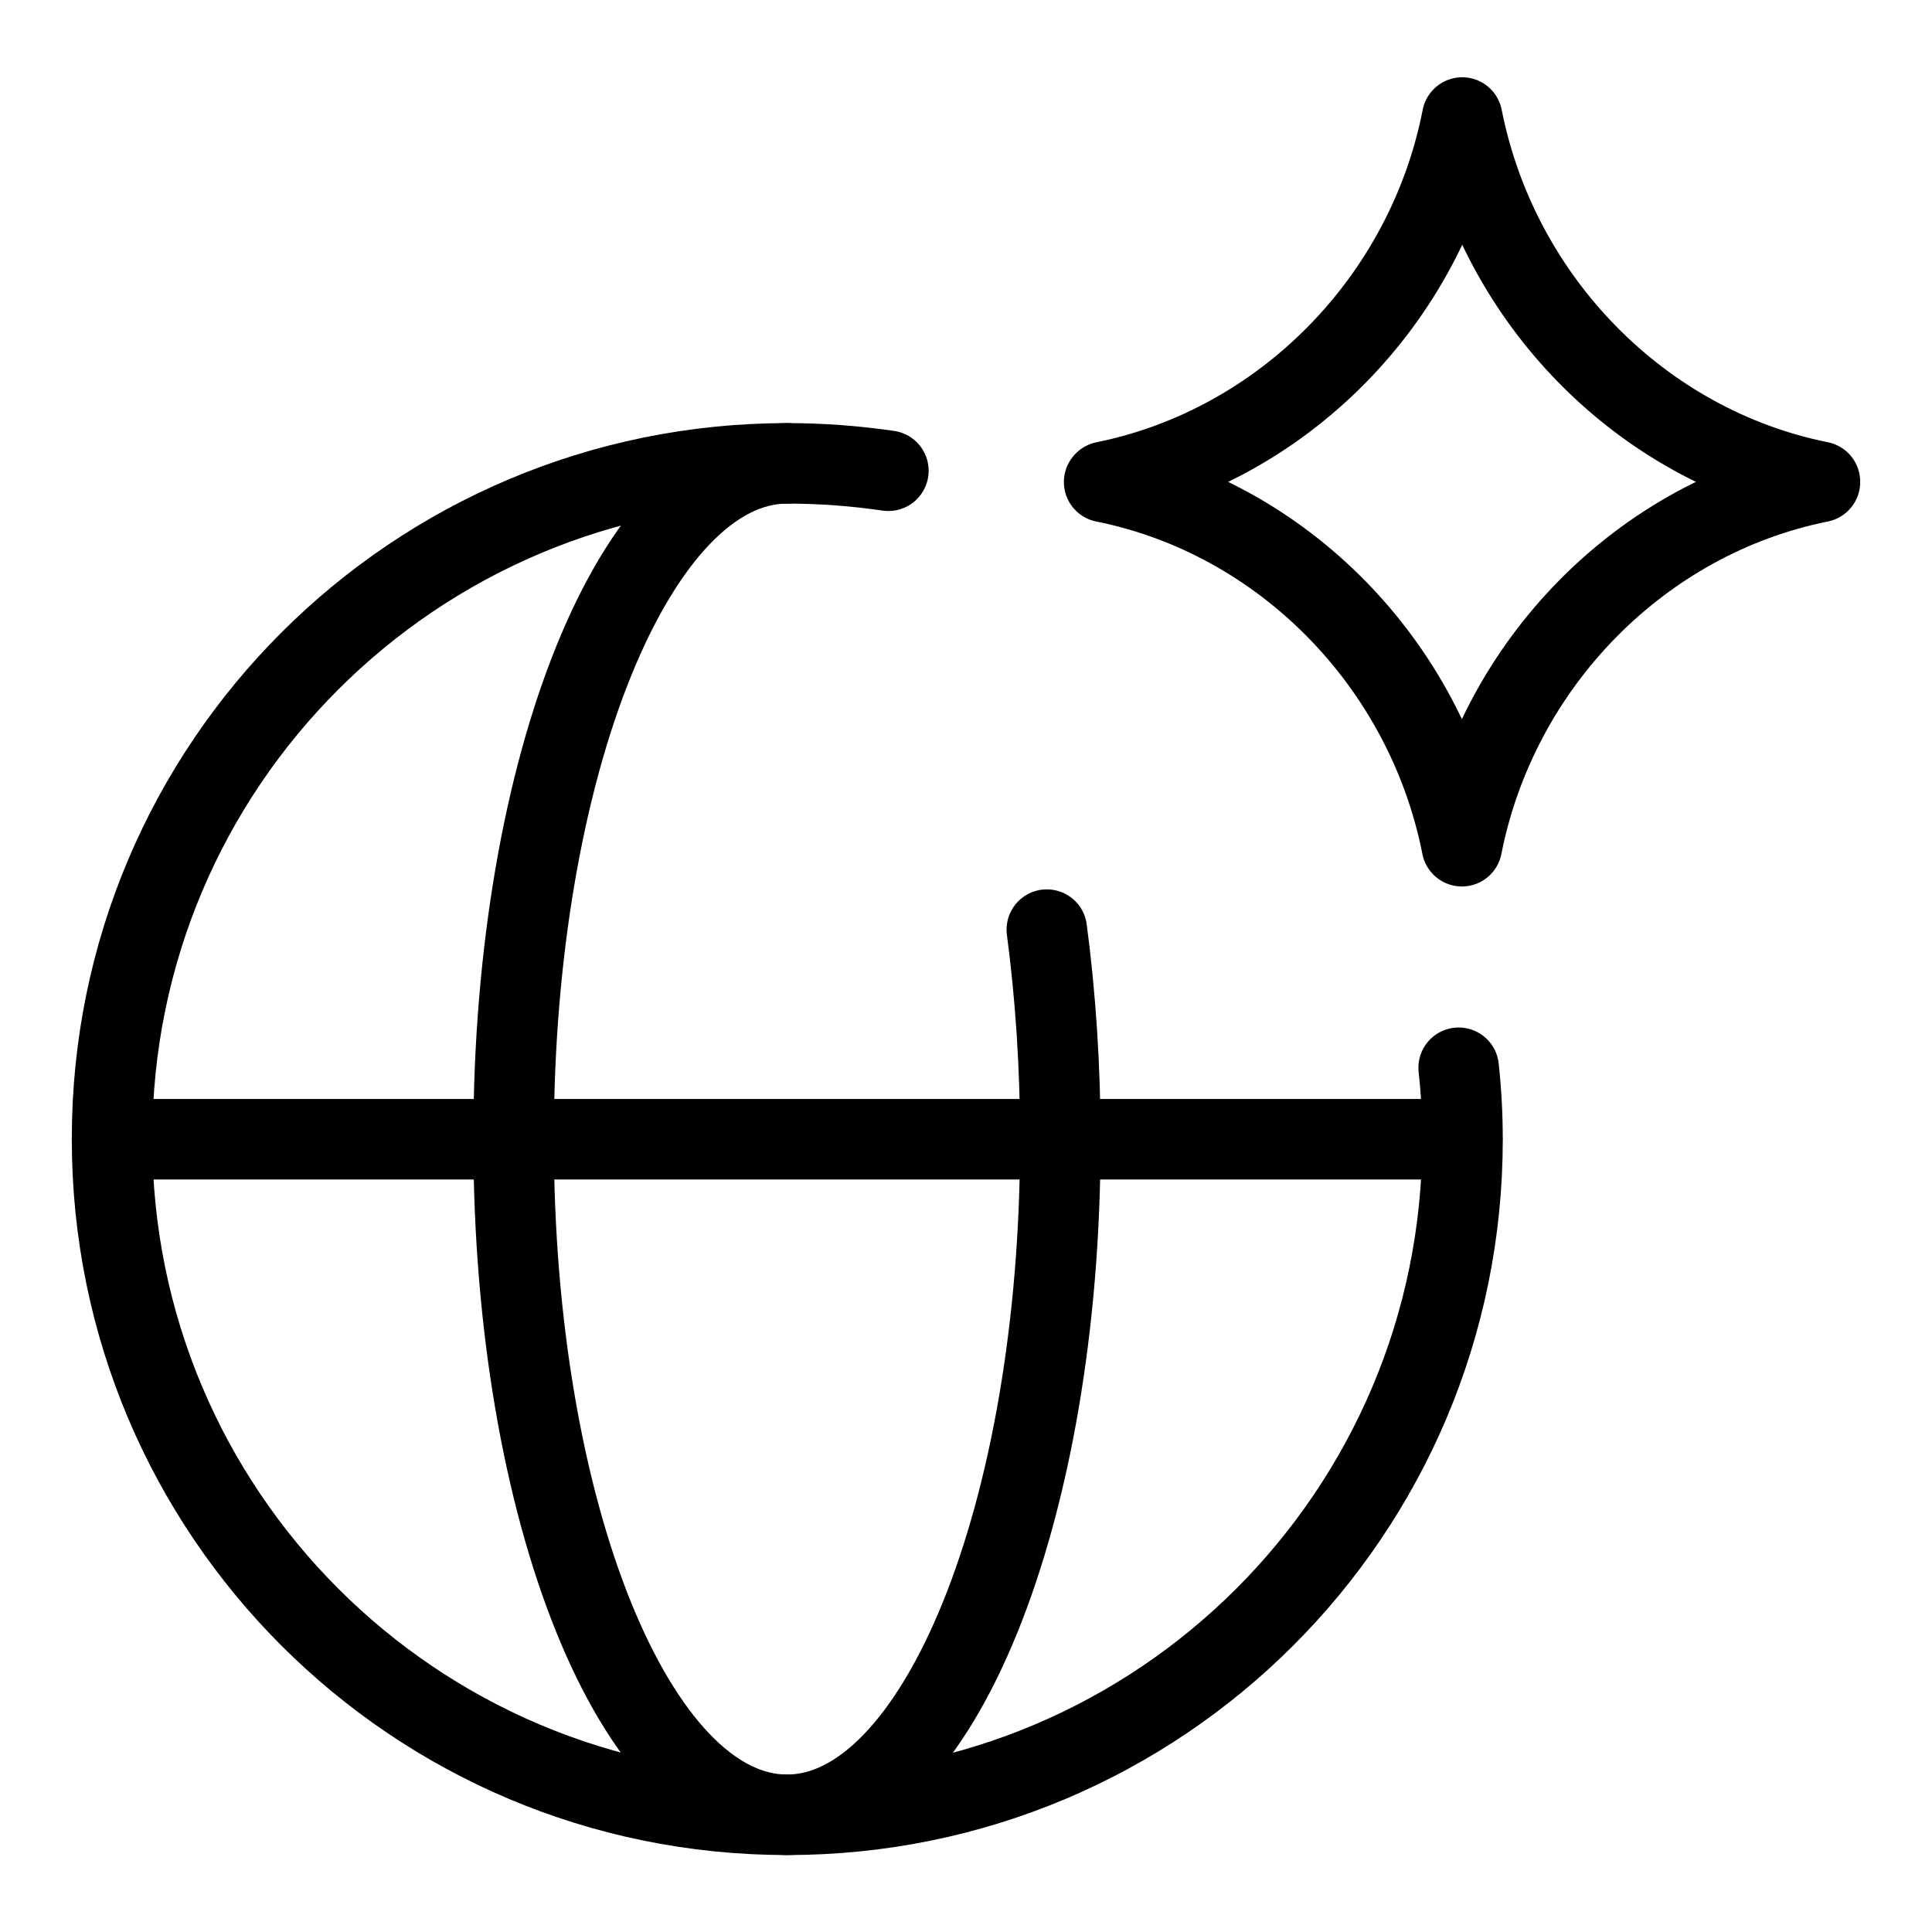 <?xml version="1.0" encoding="UTF-8"?> <svg xmlns="http://www.w3.org/2000/svg" fill="none" viewBox="-0.125 -0.125 6 6" id="Ai-Network-Spark--Streamline-Ultimate.svg" height="6" width="6"><desc>Ai Network Spark Streamline Icon: https://streamlinehq.com</desc><path stroke="#000000" stroke-linecap="round" stroke-linejoin="round" d="M3.305 1.371C3.859 1.259 4.305 0.808 4.416 0.24c0.112 0.568 0.557 1.02 1.111 1.131m0 0.001c-0.554 0.111 -1 0.563 -1.112 1.131 -0.112 -0.568 -0.557 -1.02 -1.111 -1.131" stroke-width="0.25"></path><path stroke="#000000" stroke-linecap="round" stroke-linejoin="round" d="M2.634 1.337c-0.103 -0.015 -0.207 -0.023 -0.314 -0.023 -1.157 0 -2.097 0.937 -2.097 2.097v0.003c0 1.157 0.937 2.097 2.097 2.097 1.157 0 2.097 -0.937 2.097 -2.097 0 -0.075 -0.004 -0.15 -0.012 -0.223" stroke-width="0.25"></path><path stroke="#000000" stroke-linecap="round" stroke-linejoin="round" d="M2.319 1.314c-0.468 0 -0.849 0.937 -0.849 2.097v0.003c0 1.157 0.379 2.097 0.849 2.097 0.468 0 0.849 -0.937 0.849 -2.097 0 -0.228 -0.015 -0.447 -0.042 -0.652" stroke-width="0.25"></path><path stroke="#000000" stroke-linecap="round" stroke-linejoin="round" stroke-miterlimit="10" d="M0.223 3.413H4.416" stroke-width="0.25"></path></svg> 